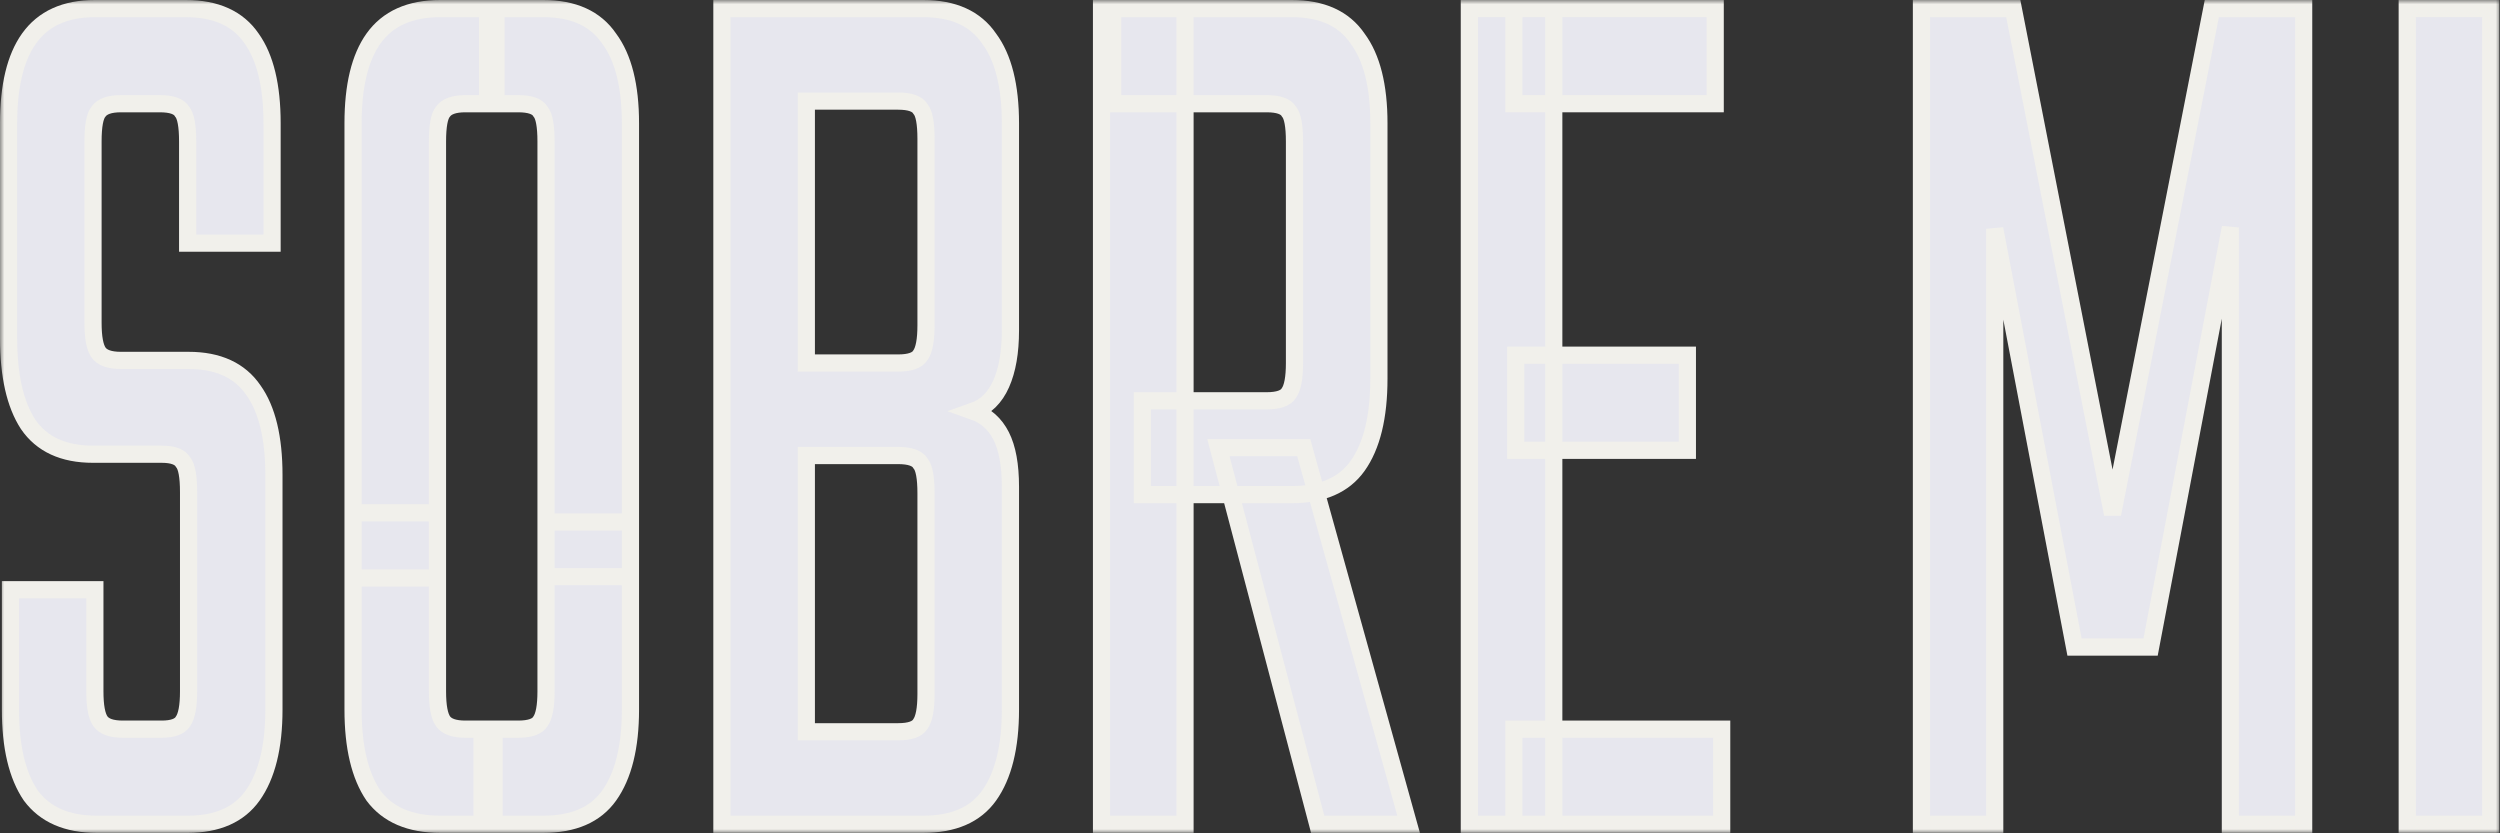 <?xml version="1.0" encoding="utf-8"?>
<svg xmlns="http://www.w3.org/2000/svg" fill="none" height="100%" overflow="visible" preserveAspectRatio="none" style="display: block;" viewBox="0 0 291 97" width="100%">
<rect x="0" y="0" width="291" height="97" fill="#333333" stroke="none"/>
<g id="SOBRE MI">
<mask fill="black" height="97" id="path-1-outside-1_0_68" maskUnits="userSpaceOnUse" width="291" x="0" y="0">
<rect fill="white" height="97" width="291"/>
<path d="M21.95 80.475V57.27C21.95 55.45 21.734 54.287 21.302 53.781C20.942 53.175 20.114 52.871 18.818 52.871H10.827C7.371 52.871 4.852 51.708 3.268 49.383C1.756 47.057 1 43.72 1 39.373V14.347C1 9.999 1.792 6.713 3.376 4.488C5.032 2.163 7.587 1 11.043 1H21.626C25.153 1 27.709 2.163 29.293 4.488C30.877 6.713 31.669 9.999 31.669 14.347V28.301H21.842V16.47C21.842 14.65 21.626 13.488 21.194 12.982C20.834 12.375 19.97 12.072 18.602 12.072H14.067C12.771 12.072 11.907 12.375 11.475 12.982C11.043 13.488 10.827 14.65 10.827 16.47V37.553C10.827 39.271 11.043 40.434 11.475 41.041C11.907 41.648 12.771 41.951 14.067 41.951H21.95C25.405 41.951 27.925 43.114 29.509 45.439C31.093 47.664 31.885 50.95 31.885 55.298V82.598C31.885 86.946 31.057 90.283 29.401 92.609C27.817 94.833 25.297 95.945 21.842 95.945H11.259C7.803 95.945 5.248 94.833 3.592 92.609C2.008 90.283 1.216 86.946 1.216 82.598V68.645H11.043V80.475C11.043 82.194 11.259 83.357 11.691 83.963C12.123 84.57 12.987 84.874 14.283 84.874H18.818C20.114 84.874 20.942 84.57 21.302 83.963C21.734 83.357 21.95 82.194 21.95 80.475Z"/>
<path d="M63.558 67.128V16.47C63.558 14.65 63.342 13.488 62.91 12.982C62.55 12.375 61.686 12.072 60.318 12.072H56.755V1H63.234C66.762 1 69.317 2.163 70.901 4.488C72.557 6.713 73.385 9.999 73.385 14.347V67.128H63.558ZM63.558 80.475V60.758H73.385V82.598C73.385 86.946 72.557 90.283 70.901 92.609C69.317 94.833 66.762 95.945 63.234 95.945H56.107V84.874H60.318C61.686 84.874 62.55 84.57 62.91 83.963C63.342 83.357 63.558 82.194 63.558 80.475ZM50.923 16.47V67.28H41.096V14.347C41.096 9.999 41.888 6.713 43.472 4.488C45.128 2.163 47.72 1 51.247 1H57.727V12.072H54.163C52.867 12.072 52.003 12.375 51.571 12.982C51.139 13.488 50.923 14.65 50.923 16.47ZM50.923 59.696V80.475C50.923 82.194 51.139 83.357 51.571 83.963C52.003 84.57 52.867 84.874 54.163 84.874H57.511V95.945H51.247C47.72 95.945 45.128 94.833 43.472 92.609C41.888 90.283 41.096 86.946 41.096 82.598V59.696H50.923Z"/>
<path d="M84.03 1H107.464C110.991 1 113.547 2.163 115.131 4.488C116.787 6.713 117.615 9.999 117.615 14.347V38.462C117.615 40.99 117.255 43.063 116.535 44.681C115.815 46.299 114.735 47.361 113.295 47.866C114.735 48.372 115.815 49.332 116.535 50.748C117.255 52.163 117.615 54.135 117.615 56.663V82.598C117.615 86.946 116.787 90.283 115.131 92.609C113.547 94.833 110.991 95.945 107.464 95.945H84.03V1ZM107.788 80.778V57.421C107.788 55.601 107.572 54.438 107.14 53.933C106.78 53.326 105.916 53.023 104.548 53.023H93.857V85.177H104.548C105.916 85.177 106.78 84.874 107.14 84.267C107.572 83.66 107.788 82.497 107.788 80.778ZM107.788 37.856V16.167C107.788 14.347 107.572 13.184 107.14 12.679C106.78 12.072 105.916 11.769 104.548 11.769H93.857V42.254H104.548C105.916 42.254 106.78 41.951 107.14 41.344C107.572 40.737 107.788 39.575 107.788 37.856Z"/>
<path d="M150.678 42.254V16.47C150.678 14.65 150.462 13.488 150.03 12.982C149.67 12.375 148.807 12.072 147.439 12.072H129.513V1H150.354C153.882 1 156.438 2.163 158.022 4.488C159.677 6.713 160.505 9.999 160.505 14.347V44.074C160.505 48.523 159.677 51.911 158.022 54.236C156.438 56.461 153.882 57.573 150.354 57.573H132.968V46.653H147.439C148.807 46.653 149.67 46.349 150.03 45.743C150.462 45.136 150.678 43.973 150.678 42.254ZM128.217 1H137.936V95.945H128.217V1ZM141.823 52.113H151.758L163.961 95.945H153.378L141.823 52.113Z"/>
<path d="M171.032 1H180.859V95.945H171.032V1ZM196.41 41.344V52.416H176.432V41.344H196.41ZM199.649 1V12.072H176.216V1H199.649ZM200.405 84.874V95.945H176.216V84.874H200.405Z"/>
<path d="M250.329 75.318H241.474L232.187 26.632V95.945H223.656V1H234.346L245.901 59.848L257.456 1H268.147V95.945H259.616V26.481L250.329 75.318Z"/>
<path d="M280.201 1H289.92V95.945H280.201V1Z"/>
</mask>
<path d="M21.95 80.475V57.27C21.95 55.45 21.734 54.287 21.302 53.781C20.942 53.175 20.114 52.871 18.818 52.871H10.827C7.371 52.871 4.852 51.708 3.268 49.383C1.756 47.057 1 43.72 1 39.373V14.347C1 9.999 1.792 6.713 3.376 4.488C5.032 2.163 7.587 1 11.043 1H21.626C25.153 1 27.709 2.163 29.293 4.488C30.877 6.713 31.669 9.999 31.669 14.347V28.301H21.842V16.47C21.842 14.65 21.626 13.488 21.194 12.982C20.834 12.375 19.97 12.072 18.602 12.072H14.067C12.771 12.072 11.907 12.375 11.475 12.982C11.043 13.488 10.827 14.65 10.827 16.47V37.553C10.827 39.271 11.043 40.434 11.475 41.041C11.907 41.648 12.771 41.951 14.067 41.951H21.95C25.405 41.951 27.925 43.114 29.509 45.439C31.093 47.664 31.885 50.95 31.885 55.298V82.598C31.885 86.946 31.057 90.283 29.401 92.609C27.817 94.833 25.297 95.945 21.842 95.945H11.259C7.803 95.945 5.248 94.833 3.592 92.609C2.008 90.283 1.216 86.946 1.216 82.598V68.645H11.043V80.475C11.043 82.194 11.259 83.357 11.691 83.963C12.123 84.57 12.987 84.874 14.283 84.874H18.818C20.114 84.874 20.942 84.57 21.302 83.963C21.734 83.357 21.95 82.194 21.95 80.475Z" fill="#E7E7EE"/>
<path d="M63.558 67.128V16.47C63.558 14.65 63.342 13.488 62.91 12.982C62.55 12.375 61.686 12.072 60.318 12.072H56.755V1H63.234C66.762 1 69.317 2.163 70.901 4.488C72.557 6.713 73.385 9.999 73.385 14.347V67.128H63.558ZM63.558 80.475V60.758H73.385V82.598C73.385 86.946 72.557 90.283 70.901 92.609C69.317 94.833 66.762 95.945 63.234 95.945H56.107V84.874H60.318C61.686 84.874 62.55 84.57 62.91 83.963C63.342 83.357 63.558 82.194 63.558 80.475ZM50.923 16.47V67.28H41.096V14.347C41.096 9.999 41.888 6.713 43.472 4.488C45.128 2.163 47.72 1 51.247 1H57.727V12.072H54.163C52.867 12.072 52.003 12.375 51.571 12.982C51.139 13.488 50.923 14.65 50.923 16.47ZM50.923 59.696V80.475C50.923 82.194 51.139 83.357 51.571 83.963C52.003 84.57 52.867 84.874 54.163 84.874H57.511V95.945H51.247C47.72 95.945 45.128 94.833 43.472 92.609C41.888 90.283 41.096 86.946 41.096 82.598V59.696H50.923Z" fill="#E7E7EE"/>
<path d="M84.03 1H107.464C110.991 1 113.547 2.163 115.131 4.488C116.787 6.713 117.615 9.999 117.615 14.347V38.462C117.615 40.99 117.255 43.063 116.535 44.681C115.815 46.299 114.735 47.361 113.295 47.866C114.735 48.372 115.815 49.332 116.535 50.748C117.255 52.163 117.615 54.135 117.615 56.663V82.598C117.615 86.946 116.787 90.283 115.131 92.609C113.547 94.833 110.991 95.945 107.464 95.945H84.03V1ZM107.788 80.778V57.421C107.788 55.601 107.572 54.438 107.14 53.933C106.78 53.326 105.916 53.023 104.548 53.023H93.857V85.177H104.548C105.916 85.177 106.78 84.874 107.14 84.267C107.572 83.66 107.788 82.497 107.788 80.778ZM107.788 37.856V16.167C107.788 14.347 107.572 13.184 107.14 12.679C106.78 12.072 105.916 11.769 104.548 11.769H93.857V42.254H104.548C105.916 42.254 106.78 41.951 107.14 41.344C107.572 40.737 107.788 39.575 107.788 37.856Z" fill="#E7E7EE"/>
<path d="M150.678 42.254V16.47C150.678 14.65 150.462 13.488 150.03 12.982C149.67 12.375 148.807 12.072 147.439 12.072H129.513V1H150.354C153.882 1 156.438 2.163 158.022 4.488C159.677 6.713 160.505 9.999 160.505 14.347V44.074C160.505 48.523 159.677 51.911 158.022 54.236C156.438 56.461 153.882 57.573 150.354 57.573H132.968V46.653H147.439C148.807 46.653 149.67 46.349 150.03 45.743C150.462 45.136 150.678 43.973 150.678 42.254ZM128.217 1H137.936V95.945H128.217V1ZM141.823 52.113H151.758L163.961 95.945H153.378L141.823 52.113Z" fill="#E7E7EE"/>
<path d="M171.032 1H180.859V95.945H171.032V1ZM196.41 41.344V52.416H176.432V41.344H196.41ZM199.649 1V12.072H176.216V1H199.649ZM200.405 84.874V95.945H176.216V84.874H200.405Z" fill="#E7E7EE"/>
<path d="M250.329 75.318H241.474L232.187 26.632V95.945H223.656V1H234.346L245.901 59.848L257.456 1H268.147V95.945H259.616V26.481L250.329 75.318Z" fill="#E7E7EE"/>
<path d="M280.201 1H289.92V95.945H280.201V1Z" fill="#E7E7EE"/>
<path d="M21.95 80.475V57.27C21.95 55.45 21.734 54.287 21.302 53.781C20.942 53.175 20.114 52.871 18.818 52.871H10.827C7.371 52.871 4.852 51.708 3.268 49.383C1.756 47.057 1 43.72 1 39.373V14.347C1 9.999 1.792 6.713 3.376 4.488C5.032 2.163 7.587 1 11.043 1H21.626C25.153 1 27.709 2.163 29.293 4.488C30.877 6.713 31.669 9.999 31.669 14.347V28.301H21.842V16.47C21.842 14.65 21.626 13.488 21.194 12.982C20.834 12.375 19.97 12.072 18.602 12.072H14.067C12.771 12.072 11.907 12.375 11.475 12.982C11.043 13.488 10.827 14.65 10.827 16.47V37.553C10.827 39.271 11.043 40.434 11.475 41.041C11.907 41.648 12.771 41.951 14.067 41.951H21.95C25.405 41.951 27.925 43.114 29.509 45.439C31.093 47.664 31.885 50.95 31.885 55.298V82.598C31.885 86.946 31.057 90.283 29.401 92.609C27.817 94.833 25.297 95.945 21.842 95.945H11.259C7.803 95.945 5.248 94.833 3.592 92.609C2.008 90.283 1.216 86.946 1.216 82.598V68.645H11.043V80.475C11.043 82.194 11.259 83.357 11.691 83.963C12.123 84.57 12.987 84.874 14.283 84.874H18.818C20.114 84.874 20.942 84.57 21.302 83.963C21.734 83.357 21.95 82.194 21.95 80.475Z" mask="url(#path-1-outside-1_0_68)" stroke="#F1F0EB" stroke-width="2"/>
<path d="M63.558 67.128V16.47C63.558 14.65 63.342 13.488 62.91 12.982C62.55 12.375 61.686 12.072 60.318 12.072H56.755V1H63.234C66.762 1 69.317 2.163 70.901 4.488C72.557 6.713 73.385 9.999 73.385 14.347V67.128H63.558ZM63.558 80.475V60.758H73.385V82.598C73.385 86.946 72.557 90.283 70.901 92.609C69.317 94.833 66.762 95.945 63.234 95.945H56.107V84.874H60.318C61.686 84.874 62.55 84.57 62.91 83.963C63.342 83.357 63.558 82.194 63.558 80.475ZM50.923 16.47V67.28H41.096V14.347C41.096 9.999 41.888 6.713 43.472 4.488C45.128 2.163 47.72 1 51.247 1H57.727V12.072H54.163C52.867 12.072 52.003 12.375 51.571 12.982C51.139 13.488 50.923 14.65 50.923 16.47ZM50.923 59.696V80.475C50.923 82.194 51.139 83.357 51.571 83.963C52.003 84.57 52.867 84.874 54.163 84.874H57.511V95.945H51.247C47.72 95.945 45.128 94.833 43.472 92.609C41.888 90.283 41.096 86.946 41.096 82.598V59.696H50.923Z" mask="url(#path-1-outside-1_0_68)" stroke="#F1F0EB" stroke-width="2"/>
<path d="M84.03 1H107.464C110.991 1 113.547 2.163 115.131 4.488C116.787 6.713 117.615 9.999 117.615 14.347V38.462C117.615 40.99 117.255 43.063 116.535 44.681C115.815 46.299 114.735 47.361 113.295 47.866C114.735 48.372 115.815 49.332 116.535 50.748C117.255 52.163 117.615 54.135 117.615 56.663V82.598C117.615 86.946 116.787 90.283 115.131 92.609C113.547 94.833 110.991 95.945 107.464 95.945H84.03V1ZM107.788 80.778V57.421C107.788 55.601 107.572 54.438 107.14 53.933C106.78 53.326 105.916 53.023 104.548 53.023H93.857V85.177H104.548C105.916 85.177 106.78 84.874 107.14 84.267C107.572 83.66 107.788 82.497 107.788 80.778ZM107.788 37.856V16.167C107.788 14.347 107.572 13.184 107.14 12.679C106.78 12.072 105.916 11.769 104.548 11.769H93.857V42.254H104.548C105.916 42.254 106.78 41.951 107.14 41.344C107.572 40.737 107.788 39.575 107.788 37.856Z" mask="url(#path-1-outside-1_0_68)" stroke="#F1F0EB" stroke-width="2"/>
<path d="M150.678 42.254V16.47C150.678 14.65 150.462 13.488 150.03 12.982C149.67 12.375 148.807 12.072 147.439 12.072H129.513V1H150.354C153.882 1 156.438 2.163 158.022 4.488C159.677 6.713 160.505 9.999 160.505 14.347V44.074C160.505 48.523 159.677 51.911 158.022 54.236C156.438 56.461 153.882 57.573 150.354 57.573H132.968V46.653H147.439C148.807 46.653 149.67 46.349 150.03 45.743C150.462 45.136 150.678 43.973 150.678 42.254ZM128.217 1H137.936V95.945H128.217V1ZM141.823 52.113H151.758L163.961 95.945H153.378L141.823 52.113Z" mask="url(#path-1-outside-1_0_68)" stroke="#F1F0EB" stroke-width="2"/>
<path d="M171.032 1H180.859V95.945H171.032V1ZM196.41 41.344V52.416H176.432V41.344H196.41ZM199.649 1V12.072H176.216V1H199.649ZM200.405 84.874V95.945H176.216V84.874H200.405Z" mask="url(#path-1-outside-1_0_68)" stroke="#F1F0EB" stroke-width="2"/>
<path d="M250.329 75.318H241.474L232.187 26.632V95.945H223.656V1H234.346L245.901 59.848L257.456 1H268.147V95.945H259.616V26.481L250.329 75.318Z" mask="url(#path-1-outside-1_0_68)" stroke="#F1F0EB" stroke-width="2"/>
<path d="M280.201 1H289.92V95.945H280.201V1Z" mask="url(#path-1-outside-1_0_68)" stroke="#F1F0EB" stroke-width="2"/>
</g>
</svg>